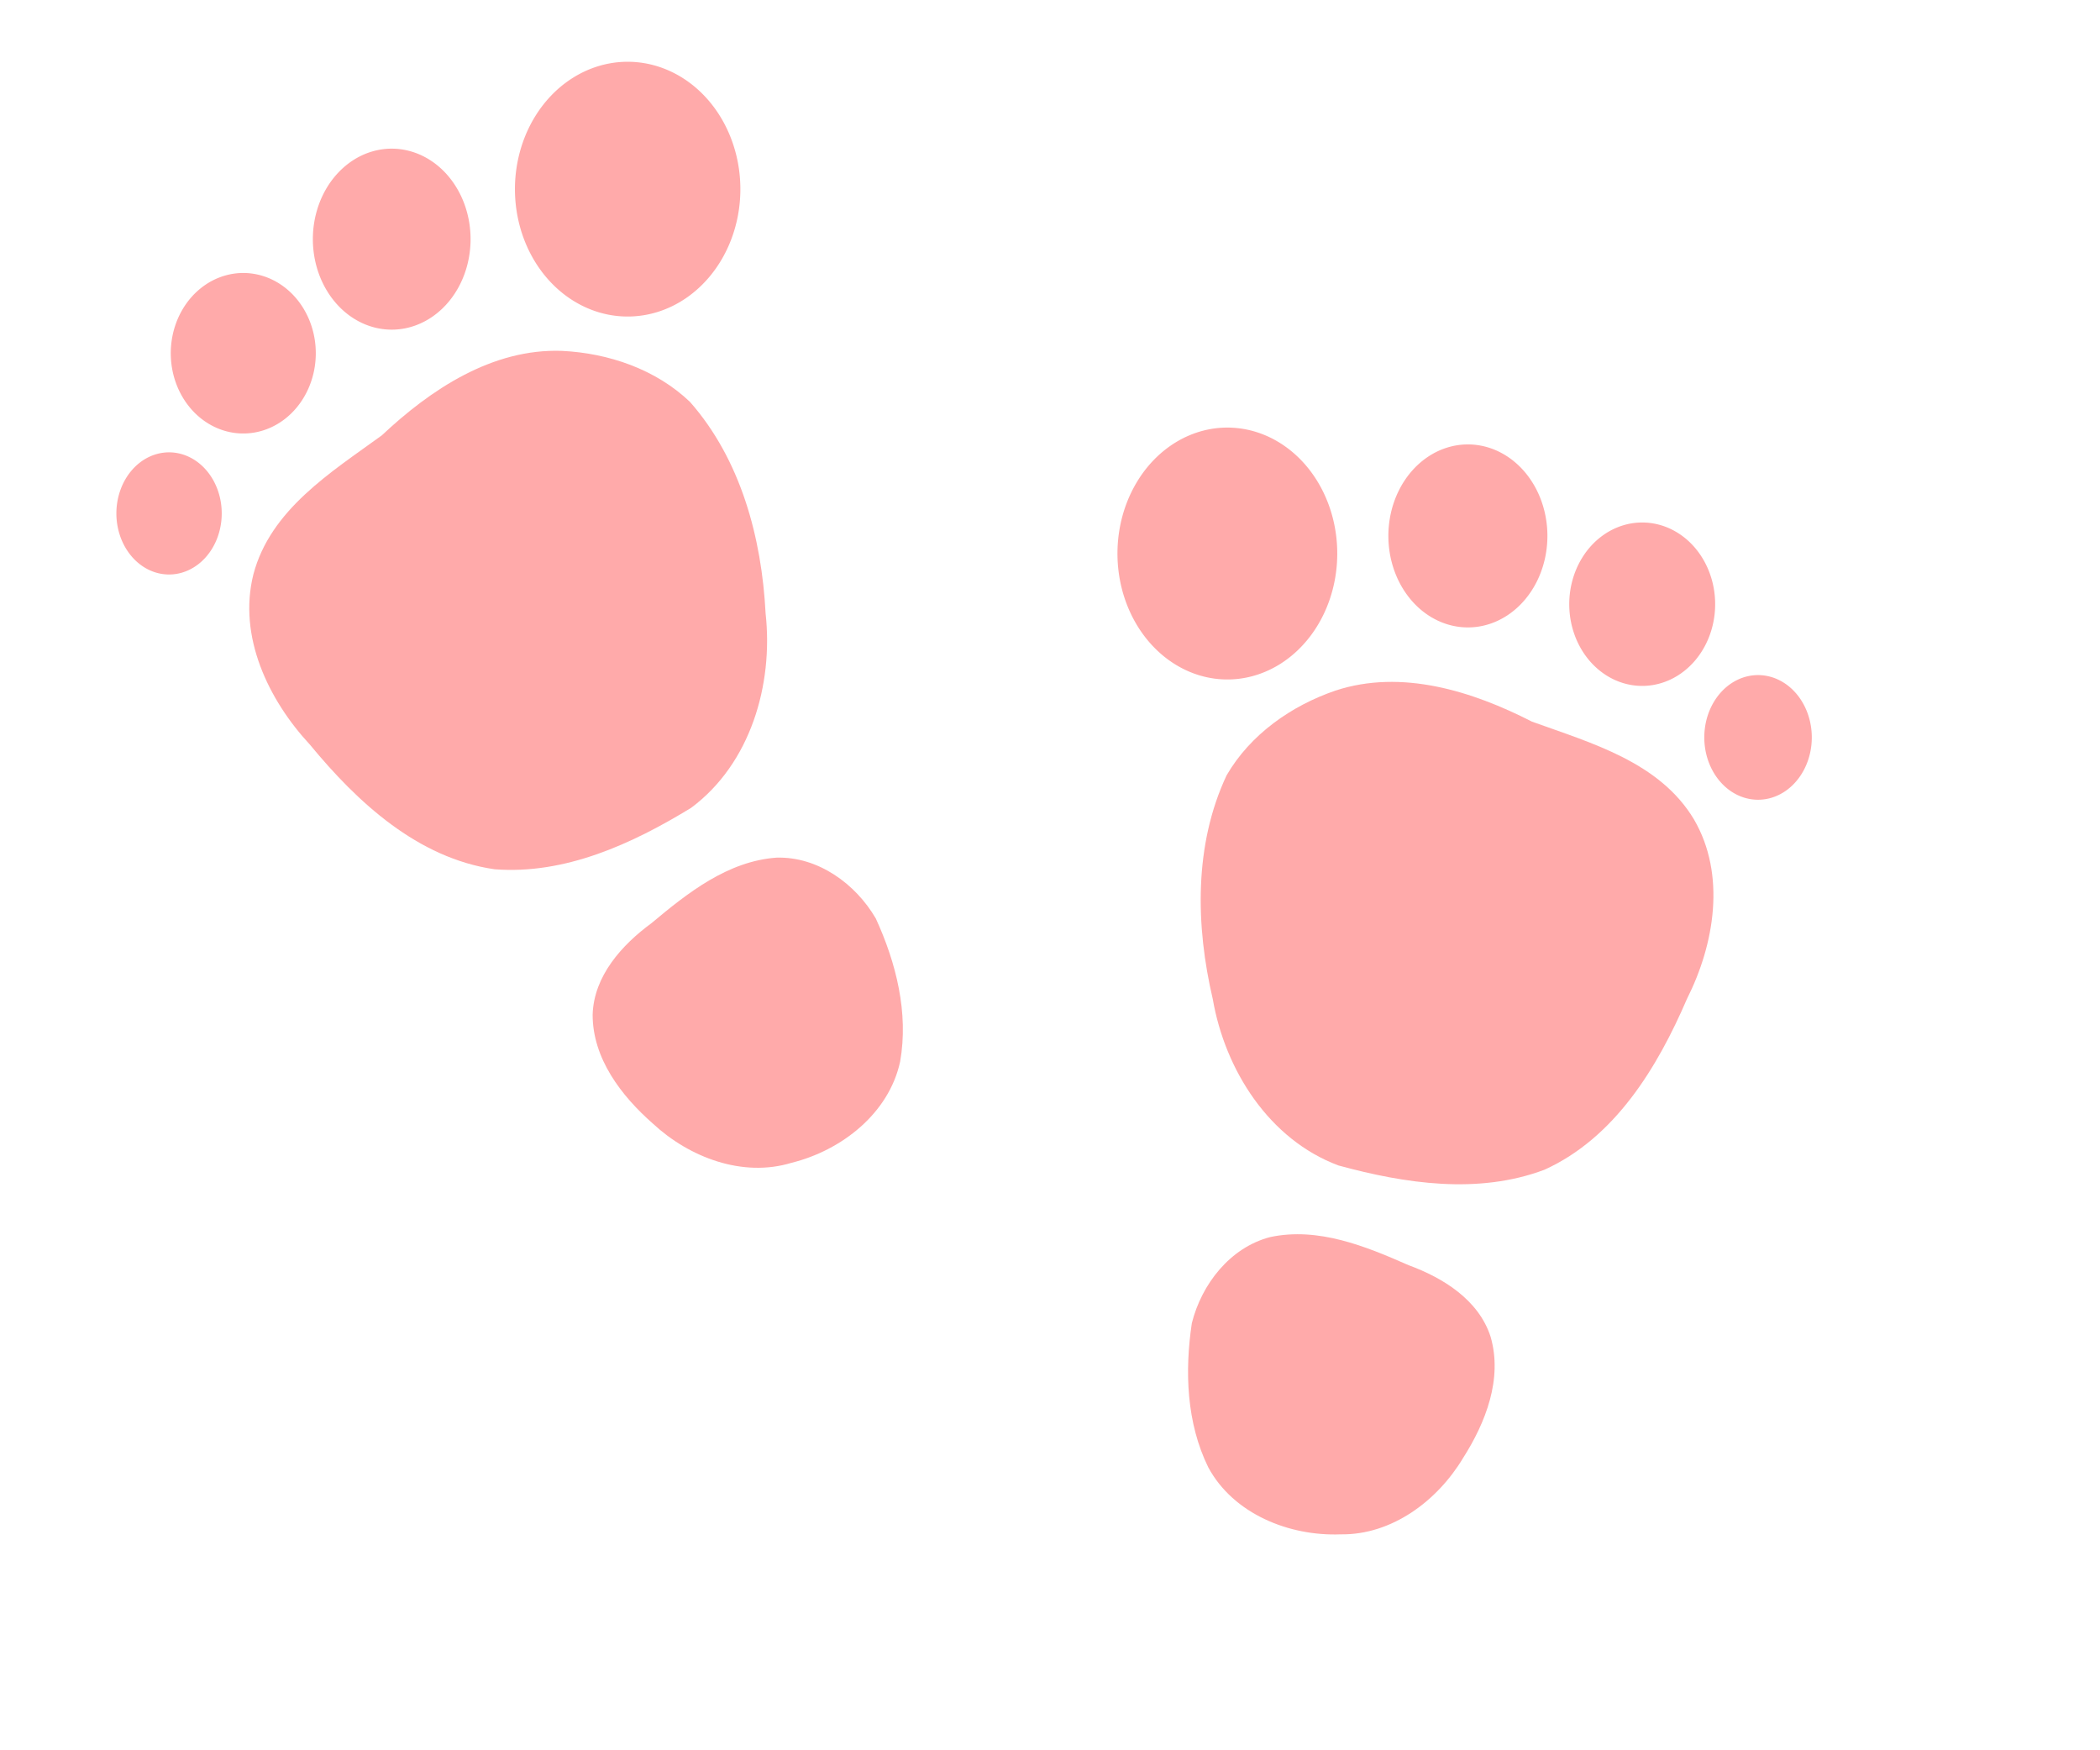 <?xml version="1.0" encoding="UTF-8"?>
<svg width="480" height="400" xmlns="http://www.w3.org/2000/svg" xmlns:svg="http://www.w3.org/2000/svg">
 <title>maroon footsteps</title>

 <g>
  <title>Layer 1</title>
  <g id="layer1">
   <g fill="#8194be" id="g11631">
    <path d="m128.437,80.187c-15.908,-0.572 -30.027,8.833 -41.162,19.308c-11.614,8.438 -25.461,16.968 -29.358,31.774c-3.554,14.177 3.424,28.69 12.939,38.93c10.84,13.166 24.627,25.911 42.157,28.456c16.142,1.271 31.506,-5.818 44.95,-14.029c13.584,-10.091 18.837,-28.16 17.03,-44.475c-0.886,-17.234 -5.666,-35.105 -17.27,-48.291c-7.809,-7.462 -18.629,-11.164 -29.286,-11.672z" fill="#ffaaaa" id="polygon2384"/>
    <path d="m177.5,195.999c-11.171,0.808 -20.342,8.069 -28.597,14.981c-6.757,4.958 -13.178,12.07 -13.442,20.891c-0.021,10.023 6.555,18.571 13.758,24.899c8.309,7.726 20.5,12.396 31.721,8.966c11.375,-2.818 22.235,-11.252 24.805,-23.122c1.967,-11.138 -0.917,-22.596 -5.559,-32.707c-4.631,-7.944 -13.21,-14.175 -22.687,-13.908z" fill="#ffaaaa" id="polygon2424"/>
    <path d="m49.819,112.148a11.177,12.959 0 1 1 -22.354,10.372a11.177,12.959 0 1 1 22.354,-10.372z" stroke-miterlimit="4" stroke-dashoffset="0" marker-start="none" marker-mid="none" marker-end="none" fill-rule="nonzero" fill="#ffaaaa" id="path6941"/>
    <path d="m71.72,76.433a16.113,17.831 0 1 1 -32.226,8.589a16.113,17.831 0 1 1 32.226,-8.589z" stroke-miterlimit="4" stroke-dashoffset="0" marker-start="none" marker-mid="none" marker-end="none" fill-rule="nonzero" fill="#ffaaaa" id="path7701"/>
    <path d="m107.073,49.879a17.537,20.122 0 1 1 -35.075,9.555a17.537,20.122 0 1 1 35.075,-9.555z" stroke-miterlimit="4" stroke-dashoffset="0" marker-start="none" marker-mid="none" marker-end="none" fill-rule="nonzero" fill="#ffaaaa" id="path7703"/>
    <path d="m168.562,49.8a25.098,28.36 0 1 1 -50.195,-13.145a25.098,28.36 0 1 1 50.195,13.145z" stroke-miterlimit="4" stroke-dashoffset="0" marker-start="none" marker-mid="none" marker-end="none" fill-rule="nonzero" fill="#ffaaaa" id="path7705"/>
    <path d="m305.254,157.821c15.121,-4.974 31.299,0.132 44.908,7.097c13.502,4.874 29.176,9.216 37.038,22.354c7.358,12.628 4.692,28.51 -1.6,40.993c-6.75,15.662 -16.448,31.739 -32.578,39.059c-15.152,5.711 -31.881,3.175 -47.078,-0.972c-15.855,-5.914 -25.926,-21.809 -28.729,-37.983c-3.942,-16.801 -4.323,-35.295 3.155,-51.189c5.425,-9.34 14.788,-15.905 24.883,-19.358z" fill="#ffaaaa" id="path7803"/>
    <path d="m290.343,282.711c10.955,-2.331 21.784,2.092 31.635,6.435c7.87,2.883 16.015,7.928 18.722,16.327c2.808,9.622 -1.131,19.661 -6.289,27.743c-5.832,9.732 -16.242,17.609 -27.975,17.436c-11.71,0.458 -24.487,-4.623 -30.258,-15.31c-4.988,-10.151 -5.404,-21.959 -3.758,-32.962c2.239,-8.919 8.746,-17.29 17.923,-19.67z" fill="#ffaaaa" id="path7805"/>
    <path d="m389.66,166.653a-12.178,14.12 0 1 1 24.357,3.745a-12.178,14.12 0 1 1 -24.357,-3.745z" stroke-miterlimit="4" stroke-dashoffset="0" marker-start="none" marker-mid="none" marker-end="none" fill-rule="nonzero" fill="#ffaaaa" id="path7807"/>
    <path d="m358.689,138.439a-16.672,18.67 0 1 1 33.344,-0.714a-16.672,18.67 0 1 1 -33.344,0.714z" stroke-miterlimit="4" stroke-dashoffset="0" marker-start="none" marker-mid="none" marker-end="none" fill-rule="nonzero" fill="#ffaaaa" id="path7809"/>
    <path d="m317.344,122.767a-18.174,20.909 0 1 1 36.348,-0.579a-18.174,20.909 0 1 1 -36.348,0.579z" stroke-miterlimit="4" stroke-dashoffset="0" marker-start="none" marker-mid="none" marker-end="none" fill-rule="nonzero" fill="#ffaaaa" id="path7811"/>
    <path d="m258.261,139.795a-22.279,25.529 0 1 1 44.558,-26.589a-22.279,25.529 0 1 1 -44.558,26.589z" stroke-miterlimit="4" stroke-dashoffset="0" marker-start="none" marker-mid="none" marker-end="none" fill-rule="nonzero" fill="#ffaaaa" id="path7813"/>
   </g>
  </g>
 </g>
</svg>